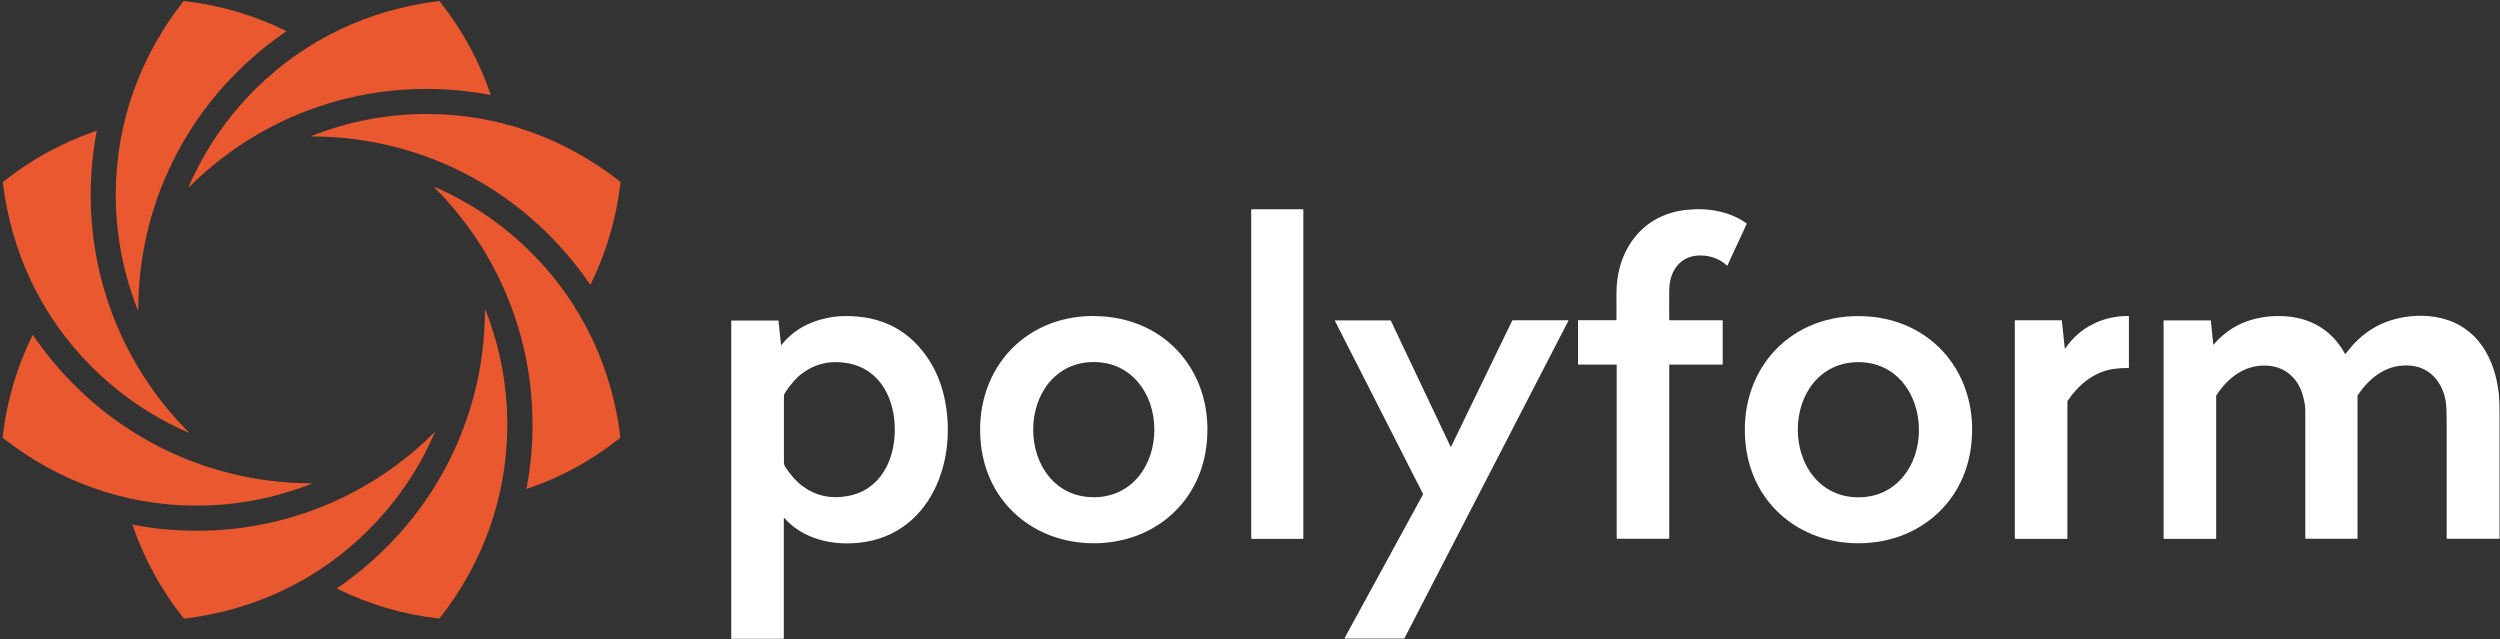 <?xml version="1.0" encoding="UTF-8"?>
<svg xmlns="http://www.w3.org/2000/svg" version="1.1" viewBox="0 0 2263.6 578.7">
  <rect x="0" y="0" width="2263.6" height="578.7" fill="#333333" stroke="none"/>
  <defs>
    <style>
      .cls-1 {
        fill: #fff;
      }

      .cls-2 {
        fill: #e9582f;
      }
    </style>
  </defs>
  <!-- Generator: Adobe Illustrator 28.7.1, SVG Export Plug-In . SVG Version: 1.2.0 Build 142)  -->
  <g>
    <g id="Calque_1">
      <path class="cls-2" d="M258.4,28.9c-83.1,57.2-132.9,149.5-133.2,250.8,0,1.4-.3,1.4-.8.2-13.3-34.1-19.8-69.3-19.6-105.6.5-63.3,21.8-122.8,61-172.8.3-.3.7-.5,1.1-.5,32.1,3.6,62.8,12.6,92.1,27,.1,0,.2.2.1.4,0,0,0,0,0,0-.1,0-.3.2-.7.5Z"/>
      <path class="cls-2" d="M443.2,85.8c-99.2-18.4-199.6,11.8-271.5,83.1-1,1-1.2.8-.6-.4,14.7-33.5,35-63,60.8-88.5C277,35.6,334.2,8.6,397.2,1c.4,0,.9.1,1.1.5,20.1,25.3,35.5,53.4,46,84.2,0,.2,0,.3-.2.4,0,0,0,0-.1,0-.1,0-.4,0-.8-.1Z"/>
      <path class="cls-2" d="M533.8,256.9c-57.2-83.2-149.5-133-250.9-133.4-1.4,0-1.4-.3-.1-.7,34.1-13.3,69.3-19.8,105.7-19.6,63.3.5,122.9,21.9,172.8,61.1.3.3.5.7.5,1.1-3.7,32.2-12.7,62.9-27,92.1,0,.1-.2.2-.4.1,0,0,0,0,0,0,0-.1-.2-.3-.5-.7Z"/>
      <path class="cls-2" d="M87.4,119.5c-18.4,99.1,11.7,199.5,82.9,271.3,1,1,.8,1.2-.4.6-33.5-14.7-62.9-35-88.4-60.8C37.1,285.6,10.2,228.4,2.6,165.5c0-.4.1-.9.5-1.1,25.3-20.1,53.3-35.4,84.1-45.9.2,0,.3,0,.4.2,0,0,0,0,0,.1,0,.1,0,.4-.1.8Z"/>
      <path class="cls-2" d="M476.9,441.6c18.4-99.2-11.8-199.6-83.2-271.5-1-1-.8-1.2.4-.6,33.5,14.7,63,35,88.5,60.8,44.4,45.1,71.4,102.2,79.1,165.2,0,.4-.1.9-.5,1.2-25.3,20.2-53.3,35.5-84.1,46-.2,0-.3,0-.4-.2,0,0,0,0,0-.1,0-.1,0-.4.1-.8Z"/>
      <rect class="cls-1" x="1132.9" y="189.5" width="47.2" height="298.4" rx=".5" ry=".5"/>
      <path class="cls-1" d="M1463.6,289.5c0-1.1.1-9,0-24,0-38.4,22.7-70.8,62.5-75.4,18.9-2.2,39.2.8,55,11.9.3.2.4.6.3,1l-17.3,37.3c0,.2-.3.2-.4.2,0,0,0,0,0,0-5.6-5.2-12.3-8.2-20.1-9-20.4-2.1-31.9,11.8-32.2,31.1-.1,9.8-.1,18.7,0,26.9,0,.4.2.5.6.5h47.2c.4,0,.6.2.6.5v39.1c0,.3-.2.5-.5.5h-47.6c-.2,0-.3.1-.3.3v157c0,.3-.1.4-.4.4h-46.8c-.2,0-.4-.2-.4-.4h0v-156.9c0-.2-.2-.4-.4-.4h-34.2c-.2,0-.4-.2-.4-.4v-39.4c0-.2.2-.4.4-.4h33.9c.3,0,.5-.2.6-.5Z"/>
      <path class="cls-2" d="M305.9,532.1c83.1-57.1,132.8-149.4,133.2-250.7,0-1.4.2-1.4.7-.2,13.3,34.1,19.8,69.3,19.5,105.6-.5,63.3-21.8,122.8-61,172.7-.3.3-.7.5-1.1.5-32.1-3.6-62.8-12.6-92-27-.1,0-.2-.2-.1-.4,0,0,0,0,0-.1,0,0,.3-.2.7-.5Z"/>
      <path class="cls-1" d="M707.5,312.4c7.4-9.3,16.6-16.1,27.7-20.4,9.5-3.7,19.3-5.7,29.4-5.8,33.9-.5,59.6,13,77.2,40.7,5.8,9.2,10.1,19.7,12.9,31.5,14.5,62.6-16,135-89.8,133.6-20.3-.4-40.7-7.3-54.4-22.6-.5-.6-.8-.5-.8.3v108.3c0,.3-.1.4-.4.4h-47c-.1,0-.2,0-.2-.2h0v-287.7c0-.2.1-.3.4-.3h42c.2,0,.4.2.4.4l2.3,21.9c0,.3.1.3.3,0ZM709.8,389c0,16.2,0,26.1,0,29.5,0,1.5.4,2.8,1,3.9,5,7.7,10.2,13.6,15.6,17.6,12,8.9,25.6,11.9,40.9,9.2,29.7-5.3,42.9-32.3,42.9-60.2,0-27.9-13.2-55-42.9-60.2-15.3-2.7-28.9.4-40.9,9.2-5.4,4-10.6,9.9-15.6,17.6-.7,1-1,2.3-1,3.9,0,3.5,0,13.3,0,29.5Z"/>
      <path class="cls-1" d="M991,286.2c66.2.4,109.7,53.8,101.2,118.6-6.9,52.8-49.9,87.4-102.5,87.1-52.6-.3-95.1-35.4-101.4-88.4-7.7-64.9,36.4-117.8,102.7-117.4ZM935.5,389.1c0,32.1,20.3,61.2,54.9,61.1,34.6,0,54.8-29.1,54.8-61.2,0-32.1-20.3-61.2-54.9-61.2-34.6,0-54.8,29.1-54.8,61.2Z"/>
      <path class="cls-1" d="M1682.1,491.9c-52.6-.3-95.1-35.4-101.4-88.3-7.7-64.9,36.4-117.8,102.7-117.4,66.2.4,109.7,53.8,101.2,118.6-6.9,52.8-49.9,87.4-102.5,87.1ZM1627.8,389.1c0,32.1,20.3,61.2,54.9,61.2,34.6,0,54.9-29.1,54.8-61.2s-20.3-61.2-54.9-61.2c-34.6,0-54.9,29.1-54.8,61.2Z"/>
      <path class="cls-1" d="M1869.5,315.1c0,.6.3.7.6.2,13-19.1,34.2-29.4,57.1-29.2.2,0,.4.2.4.4h0v46.1c0,.4-.2.6-.6.6-5.7,0-10.4.4-14.3,1-17.2,2.9-30.7,14.2-40.5,28.6-.2.3-.3.6-.3,1v123.6c0,.3-.2.5-.5.5h-46.5c-.4,0-.6-.2-.6-.6v-196.9c0-.2.2-.4.4-.4h41.8c.2,0,.4.1.4.4l2.6,24.7Z"/>
      <path class="cls-1" d="M2123.8,320.3c3.6-4.5,6-7.2,7-8.4,12.7-13.8,28.4-22.1,47.1-24.9,11-1.7,21.5-1.4,31.6.9,33.8,7.6,49.7,36.8,53.1,69.3.4,4.1.6,10.7.6,20,0,36.7,0,73.5,0,110.2,0,.2-.2.4-.4.4h-47c-.3,0-.5-.2-.5-.5,0-55.7,0-91.2,0-106.7,0-9.2-.4-15.6-1.2-19.2-3.2-15.3-13.6-28.3-30.4-30.2-21.3-2.4-37.3,9.6-48.8,26.5-.2.3-.3.6-.3,1v128.8c0,.2-.1.3-.3.3h-46.5c-.3,0-.5-.2-.5-.5,0-42,0-80.8,0-116.3,0-3.6-.9-8.3-2.6-14.1-4.6-15.5-16.8-25.4-33.1-25.9-19.4-.6-34.4,11.1-44.7,26.7-.2.3-.3.6-.3.9v129c0,.2-.2.3-.3.3h-47c-.2,0-.3-.2-.3-.3h0v-197.2c0-.2.1-.3.3-.3h42c.3,0,.4.1.5.4l2.2,21.4c0,.3.1.3.3.1,10.5-12.3,23.5-20.2,39.2-23.7,13.5-3,28.6-3,41.6.8,16.6,4.9,29.3,15.3,38.1,31.2.2.3.4.3.6,0Z"/>
      <path class="cls-1" d="M1369.7,290h50.1c.2,0,.3.1.3.3,0,0,0,0,0,.1l-148.5,287.6c0,.1-.2.2-.3.2h-53.6c-.2,0-.3-.1-.3-.3,0,0,0-.1,0-.1l71.1-130.2c0,0,0-.2,0-.3l-79.8-156.8c0-.2,0-.3.1-.4,0,0,0,0,.1,0h50.1c.1,0,.2,0,.3.2l54.1,114.1c0,.2.3.2.4.1,0,0,.1,0,.1-.1l55.3-114.1c0-.1.2-.2.3-.2Z"/>
      <path class="cls-2" d="M30.5,304.3c57.1,83.2,149.5,132.9,250.7,133.3,1.4,0,1.4.3.1.7-34.1,13.3-69.3,19.8-105.6,19.5-63.3-.5-122.8-21.9-172.8-61-.3-.3-.5-.7-.5-1.2,3.7-32.1,12.6-62.8,27-92,0-.1.2-.2.4-.1,0,0,0,0,.1,0,0,0,.2.3.5.7Z"/>
      <path class="cls-2" d="M121.1,475.3c99.2,18.4,199.7-11.8,271.6-83.2,1-1,1.2-.8.6.4-14.7,33.5-35,63-60.8,88.5-45.1,44.5-102.3,71.5-165.3,79.1-.4,0-.9-.1-1.1-.5-20.2-25.3-35.5-53.4-46.1-84.2,0-.2,0-.3.2-.4,0,0,0,0,.1,0,.1,0,.4,0,.8.1Z"/>
    </g>
  </g>
</svg>